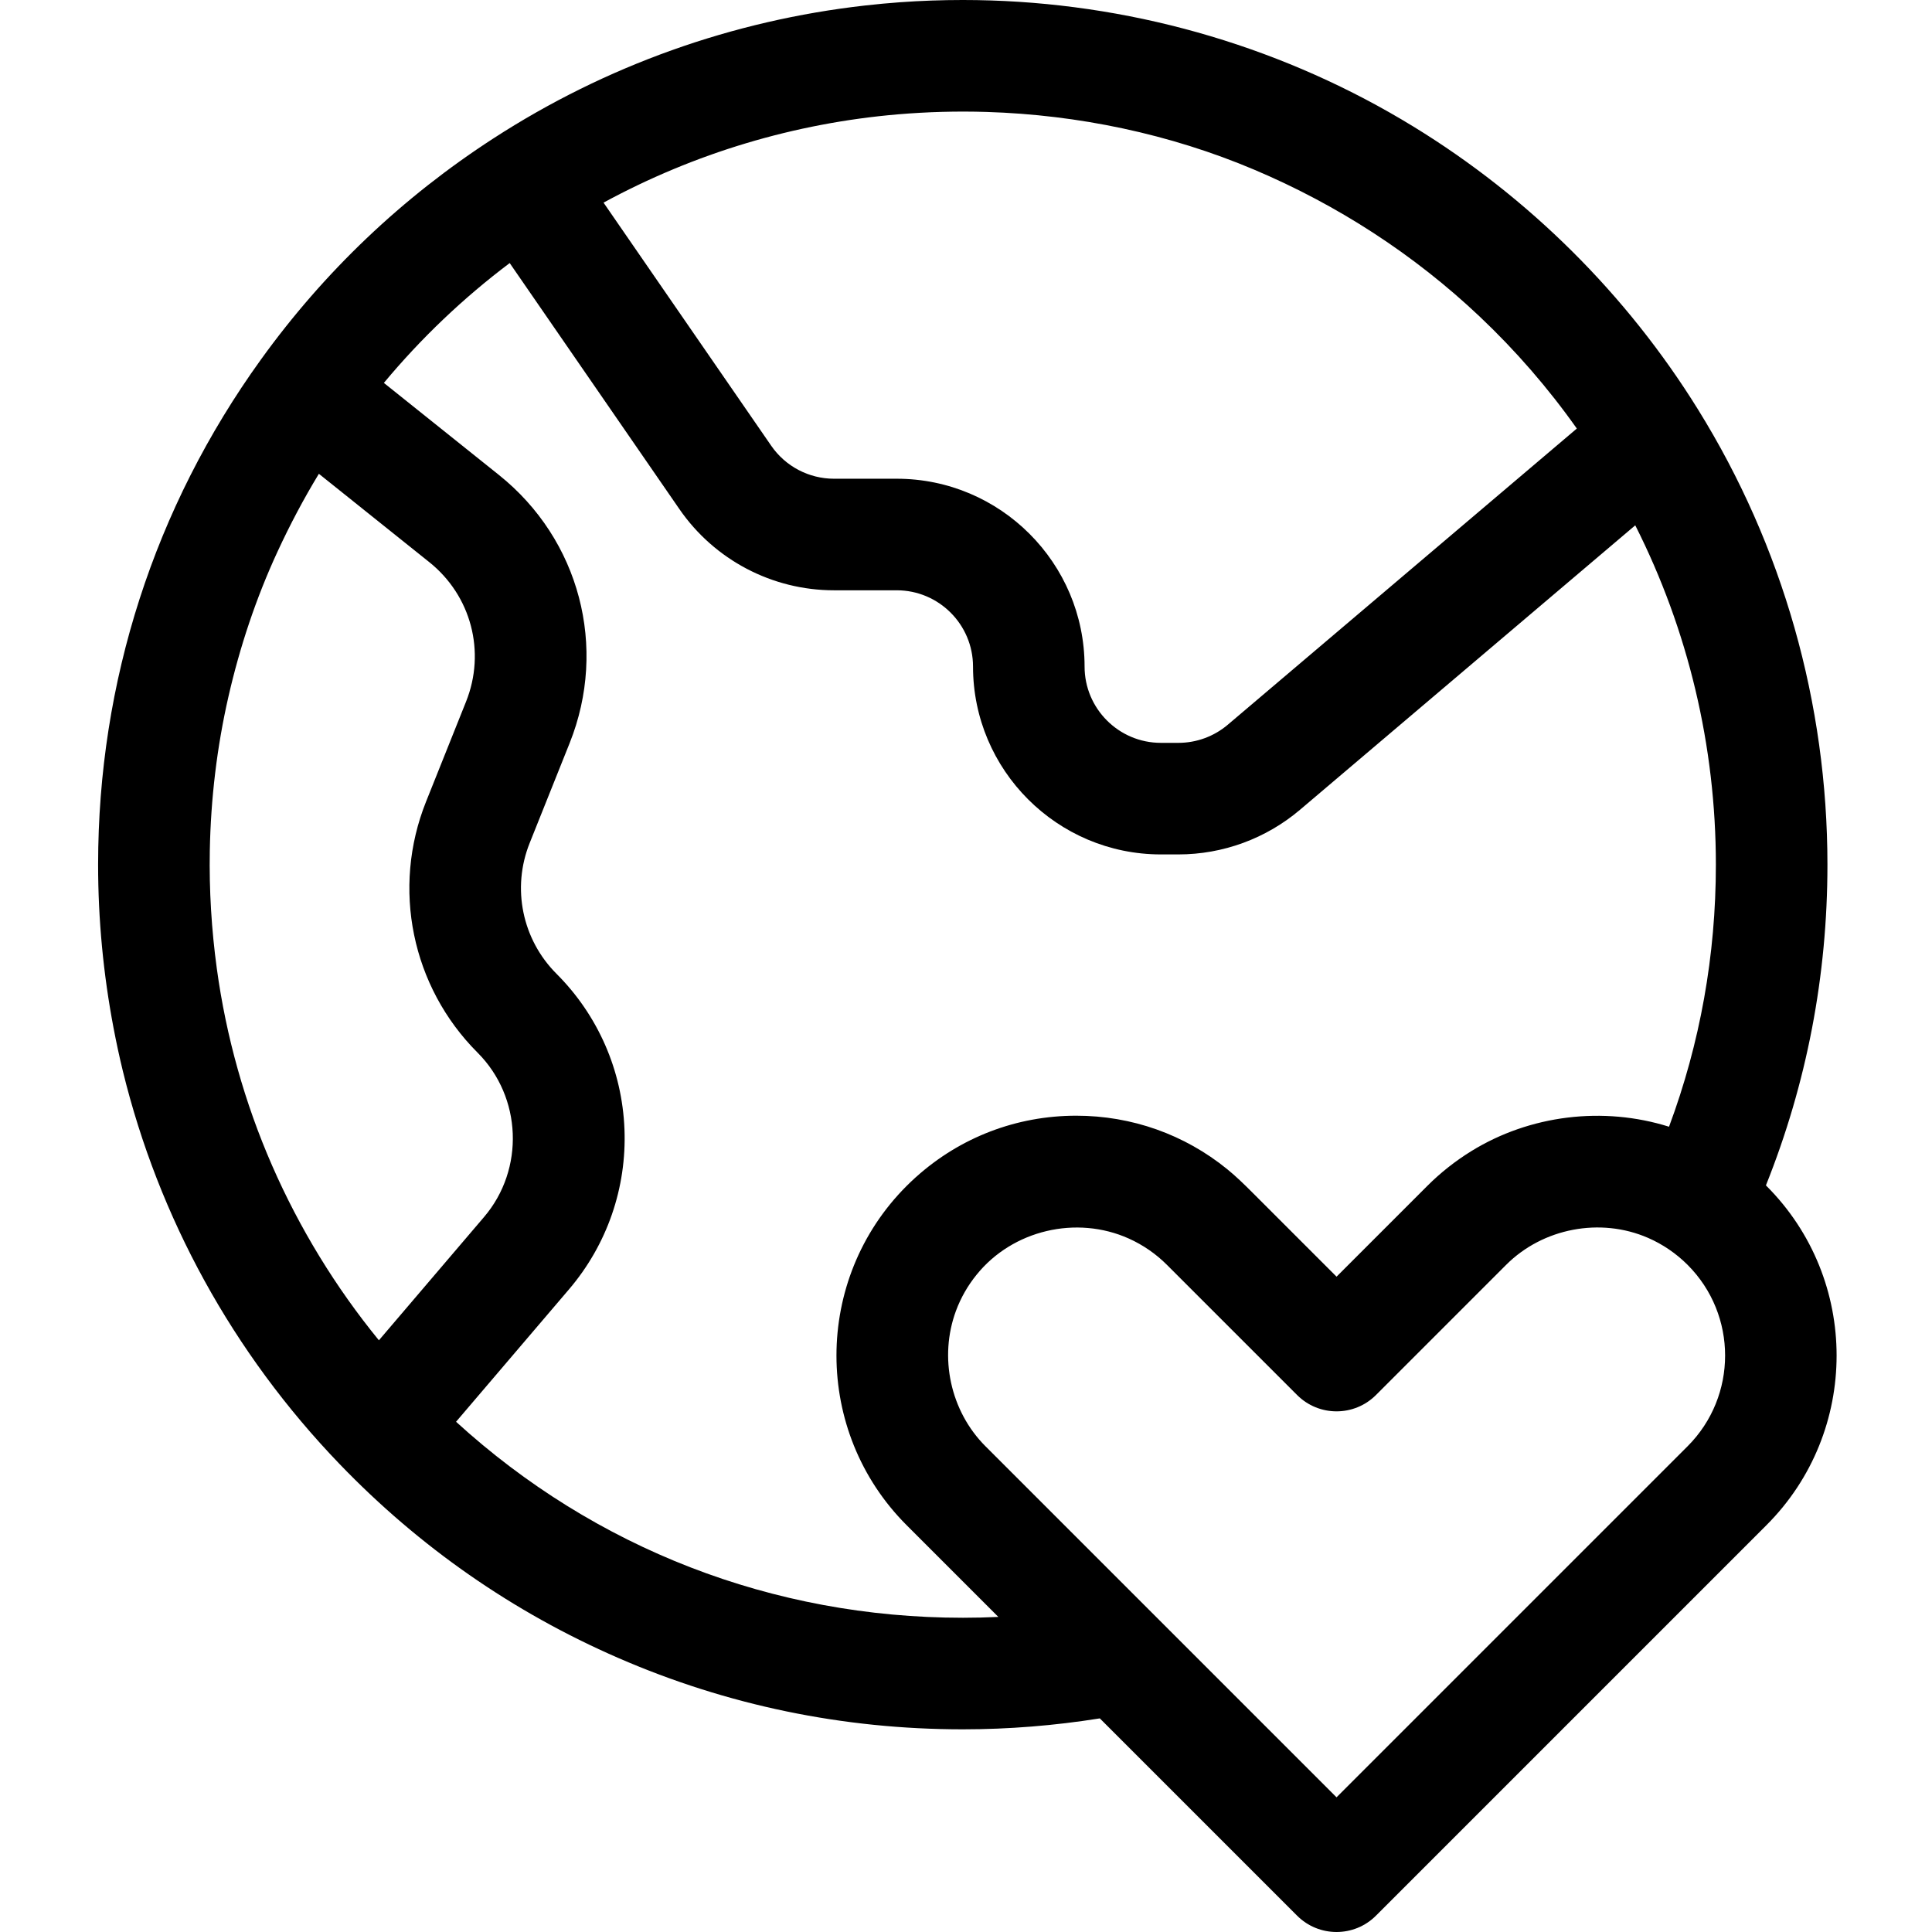 <svg height="512pt" viewBox="-26 0 512 512" width="512pt" xmlns="http://www.w3.org/2000/svg"><path d="m442.137 314.289c-.051-.051-.105-.098-.152-.145 10.816-27.008 16.305-55.547 16.305-85 0-42.75-11.852-84.449-34.27-120.586-18.918-30.523-44.93-56.348-75.523-75.059-2.039-1.25-4.102-2.465-6.18-3.648-34.32-19.527-73.457-29.852-113.172-29.852-5.543 0-11.066.199-16.559.59-3.109.223-6.207.516-9.293.863-35.098 3.953-68.746 15.926-98.523 35.219-24.109 15.602-44.844 35.324-61.625 58.617-28.227 39.152-43.145 85.441-43.145 133.855 0 14.5 1.379 29 4.086 43.246.73 3.844 1.551 7.668 2.477 11.469 9.496 38.828 29.082 74.656 57.41 104.105 21.152 21.996 46.008 39.293 73.879 51.414 28.859 12.547 59.578 18.91 91.293 18.91 12.145 0 24.324-.984 36.32-2.898l52.277 52.277c2.887 2.887 6.672 4.332 10.453 4.332 3.785 0 7.57-1.441 10.453-4.332l103.484-103.484c24.785-24.781 24.785-65.109.004-89.895zm-206.68-284.621c24.262.746 48.57 5.84 70.938 15.305 22.078 9.344 42.32 22.449 59.746 38.926 9.52 9.004 18.176 18.973 25.734 29.672l-92.504 78.492c-3.648 3.094-8.293 4.801-13.078 4.801h-4.652c-11.148 0-20.215-9.07-20.215-20.215 0-27.449-22.332-49.781-49.781-49.781h-16.621c-6.645 0-12.867-3.266-16.641-8.738l-44.438-64.43c11.992-6.523 24.66-11.805 37.738-15.727 13.129-3.938 26.672-6.52 40.332-7.676 7.797-.656 15.625-.871 23.441-.629zm-205.855 195.754c.254-13.73 1.883-27.449 4.945-40.84 3.012-13.168 7.312-26.086 12.984-38.355 3.273-7.086 6.922-13.992 10.977-20.664l29.242 23.398c11.129 8.898 15.047 23.77 9.754 36.996l-10.594 26.488c-9.176 22.938-3.816 49.047 13.652 66.516 11.762 11.762 12.52 30.891 1.727 43.547l-27.875 32.684c-11.5-14.078-21.047-29.703-28.324-46.359-7.242-16.578-12.168-34.191-14.625-52.113-1.418-10.367-2.051-20.836-1.863-31.297zm199.543 203.301c-50.312 0-97.496-18.355-134.285-51.941l29.93-35.09c10.094-11.836 15.316-26.918 14.699-42.465-.613-15.547-7.012-30.168-18.016-41.172-9.094-9.094-11.887-22.688-7.109-34.633l10.594-26.484c10.164-25.41 2.637-53.969-18.734-71.066l-30.492-24.398c9.863-11.855 21.02-22.477 33.344-31.758l44.973 65.203c9.293 13.473 24.613 21.516 40.977 21.516h16.625c11.145 0 20.211 9.066 20.211 20.215 0 27.449 22.332 49.781 49.781 49.781h4.652c11.785 0 23.223-4.199 32.211-11.824l88.855-75.391c14.02 27.742 21.363 58.508 21.363 89.93 0 24-4.172 47.297-12.414 69.449-17.438-5.477-36.863-3.129-52.418 6.48-4.215 2.605-8.148 5.707-11.652 9.215l-24.039 24.039c-3.043-3.039-6.082-6.082-9.125-9.121-4.41-4.41-8.816-8.82-13.227-13.227-2.137-2.141-4.297-4.246-6.648-6.156-11.285-9.164-25.254-14.152-39.992-14.152-15.812 0-30.742 5.738-42.418 16.227-.055.051-.113.098-.172.148-.801.727-1.59 1.473-2.359 2.242-24.785 24.785-24.785 65.109 0 89.895l24.312 24.316c-3.141.148-6.285.223-9.426.223zm192.082-45.445-93.031 93.031-93.031-93.031c-9.312-9.312-12.391-23.582-7.812-35.922 1.281-3.449 3.133-6.684 5.453-9.539 9.559-11.855 26.477-15.812 40.34-9.59 3.754 1.684 7.191 4.059 10.102 6.969l34.496 34.496c2.887 2.887 6.672 4.332 10.453 4.332 3.785 0 7.57-1.445 10.457-4.332l34.492-34.496c9.738-9.738 24.953-12.641 37.59-7.152 3.902 1.695 7.484 4.145 10.492 7.152 13.258 13.258 13.258 34.824 0 48.082zm0 0"/></svg>